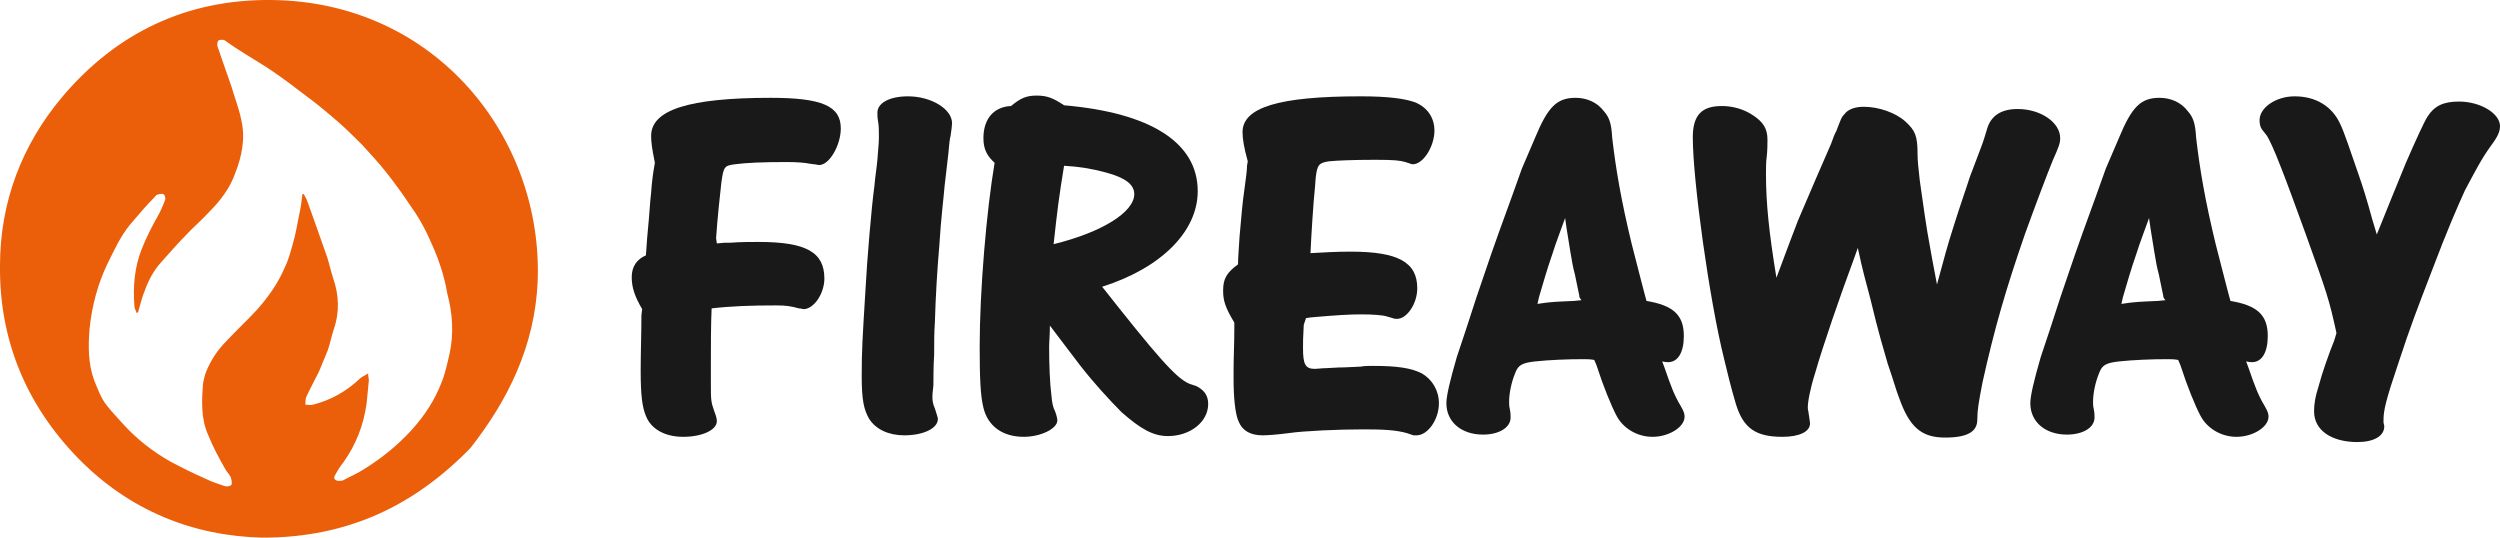 <svg xmlns="http://www.w3.org/2000/svg" xmlns:xlink="http://www.w3.org/1999/xlink" id="Layer_1" x="0px" y="0px" viewBox="0 0 334.8 72" style="enable-background:new 0 0 334.8 72;" xml:space="preserve"><style type="text/css">	.st0{fill:#191919;}	.st1{fill:#EB5F0A;}</style><g>	<path class="st0" d="M95.2,48.4v2.9c0,2.3,0,2.5,0.5,3.9c0.2,0.5,0.3,0.9,0.3,1.2c0,1.2-2,2.1-4.5,2.1c-2.4,0-4.3-1-5-2.8  c-0.5-1.2-0.7-2.8-0.7-6.1c0-2.4,0.1-5,0.1-7.4l0.1-0.8c-1-1.7-1.4-2.9-1.4-4.3c0-1.4,0.7-2.4,1.9-2.9c0.1-1.5,0.2-2.9,0.4-4.9  c0.1-1,0.1-1.7,0.3-3.5c0.1-1.5,0.3-2.9,0.4-3.4l0.1-0.6c-0.4-2-0.5-2.8-0.5-3.6c0-3.5,5.1-5.1,16-5.1c6.9,0,9.4,1.1,9.4,4.1  c0,2.2-1.5,4.9-2.9,4.9c-0.2,0-0.4-0.1-0.7-0.1l-0.7-0.1c-0.4-0.1-1.6-0.2-2.9-0.2c-3.3,0-5.5,0.1-7,0.3c-1.4,0.2-1.5,0.3-1.8,2.5  c-0.2,1.8-0.5,4.5-0.7,7.4L96,32.6c0.8-0.1,1.1-0.1,1.9-0.1c1.1-0.1,2.9-0.1,3.7-0.1c6.4,0,8.8,1.4,8.8,4.9c0,2-1.4,4.1-2.8,4.1  c-0.1,0-0.3-0.1-0.6-0.1c-1.1-0.3-1.7-0.4-3.1-0.4c-3.3,0-6.1,0.1-8.6,0.4C95.2,43.4,95.2,46.6,95.2,48.4z"></path>	<path class="st0" d="M125.2,54.7c0.3,1,0.4,1.2,0.4,1.4c0,1.3-2,2.2-4.5,2.2c-2.1,0-3.8-0.8-4.7-2.2c-0.7-1.2-1-2.5-1-5.7  c0-3.5,0.1-5,0.5-11.5c0.2-3.9,0.8-11.1,1.2-14c0.1-1.2,0.3-2.4,0.4-3.5c0.2-2.2,0.2-2.6,0.2-3.3c0-0.5,0-1.2-0.1-1.8  c-0.1-0.5-0.1-0.9-0.1-1.2c0-1.3,1.6-2.2,4.1-2.2c3.1,0,5.9,1.7,5.9,3.6c0,0.3-0.1,1-0.2,1.7c-0.1,0.3-0.2,1.2-0.3,2.4l-0.5,4.3  c-0.1,1.3-0.5,4.5-0.7,7.9c-0.3,3.5-0.5,6.9-0.6,10.3c-0.1,1.5-0.1,2.8-0.1,4.4c-0.1,1.4-0.1,3.5-0.1,4.1  C124.8,53.2,124.8,53.8,125.2,54.7z"></path>	<path class="st0" d="M131.7,18.5c0-2.6,1.4-4.2,3.7-4.3c1.2-1,2-1.4,3.4-1.4c1.4,0,2.2,0.3,3.7,1.3c11.6,1,17.9,5,17.9,11.5  c0,5.4-4.9,10.3-12.8,12.8c7.1,9,9.9,12.3,11.7,13l0.9,0.3c1,0.5,1.6,1.2,1.6,2.4c0,2.4-2.4,4.3-5.4,4.3c-2,0-3.7-1-6.2-3.2  c-1.6-1.6-3.7-3.9-5.5-6.2c-1.2-1.6-2-2.6-4.1-5.4c0,1.3-0.1,2.2-0.1,2.9c0,2.2,0.1,4.9,0.3,6.4c0.1,1.1,0.2,1.6,0.5,2.2  c0.2,0.5,0.3,1,0.3,1.2c0,1.1-2.2,2.2-4.5,2.2c-2.8,0-4.8-1.4-5.4-3.9c-0.4-1.6-0.5-4-0.5-8.2c0-7.4,0.9-18.1,2-24.6  C132.2,20.9,131.7,20,131.7,18.5z M151.9,26c0-1.3-1.2-2.2-3.8-2.9c-1.8-0.5-3.7-0.8-5.6-0.9c-0.7,4.3-0.9,5.9-1.4,10.5  C147.6,31.1,151.9,28.4,151.9,26z"></path>	<path class="st0" d="M174.6,43.5c-0.1,1.6-0.1,2.4-0.1,3.1c0,2.2,0.3,2.8,1.6,2.8c0.3,0,1-0.1,1.6-0.1c0.4,0,1.2-0.1,2.3-0.1  l2.2-0.1c0.5-0.1,1.1-0.1,1.7-0.1c3.3,0,5.1,0.3,6.5,1c1.4,0.8,2.3,2.3,2.3,4c0,2.2-1.5,4.3-3,4.3c-0.1,0-0.3,0-0.4,0l-0.9-0.3  c-1.4-0.4-3.1-0.5-5.7-0.5c-3.5,0-8,0.2-10.1,0.5c-1.5,0.2-2.9,0.3-3.5,0.3c-1.6,0-2.7-0.6-3.2-1.8c-0.5-1-0.7-3.4-0.7-5.7  c0-1.2,0-1.4,0-1.4c0-1.4,0.1-3.4,0.1-5.4v-0.8c-1.2-2-1.5-2.9-1.5-4.3c0-1.6,0.5-2.4,2-3.5c0-1.1,0.1-1.8,0.2-3.7  c0.3-3.1,0.3-3.9,0.7-6.7c0.2-1.4,0.3-2.3,0.3-2.8l0.1-0.6c-0.5-1.8-0.7-3-0.7-3.9c0-3.3,4.8-4.8,15.8-4.8c3.7,0,5.9,0.3,7.3,0.8  c1.7,0.7,2.6,2.1,2.6,3.8c0,2.1-1.5,4.5-2.9,4.5c-0.1,0-0.1,0-1-0.3c-0.7-0.2-1.4-0.3-4-0.3c-3,0-5.2,0.1-6.2,0.2  c-1.4,0.2-1.6,0.5-1.8,2.2l-0.1,1.3c-0.2,1.8-0.5,6.5-0.6,8.8c1.8-0.1,3.5-0.2,5.4-0.2c6.3,0,8.9,1.4,8.9,4.9  c0,2.1-1.4,4.1-2.7,4.1c-0.2,0-0.4,0-0.6-0.1l-0.7-0.2c-0.5-0.2-2-0.3-3.5-0.3c-1.5,0-3.3,0.1-6.7,0.4l-0.7,0.1L174.6,43.5z"></path>	<path class="st0" d="M225.5,45c0,2.2-0.8,3.5-2.1,3.5c-0.2,0-0.4,0-0.8-0.1l0.3,0.8c0.9,2.6,1.3,3.7,2.2,5.2c0.4,0.7,0.5,1,0.5,1.4  c0,1.4-2.1,2.7-4.3,2.7c-2,0-3.9-1.1-4.8-2.8c-0.7-1.3-1.8-4-2.7-6.8l-0.3-0.7c-0.6-0.1-0.9-0.1-1.5-0.1c-2.1,0-4.5,0.1-6.4,0.3  c-1.8,0.2-2.3,0.5-2.7,1.6c-0.5,1.2-0.8,2.7-0.8,3.8c0,0.3,0,0.6,0.1,1c0.1,0.5,0.1,0.9,0.1,1.1c0,1.4-1.6,2.3-3.7,2.3  c-2.9,0-4.9-1.7-4.9-4.2c0-1,0.5-3.1,1.4-6.2l1.2-3.6l1.4-4.3c0.7-2,1.6-4.8,3-8.7c1.5-4.1,2.5-6.9,3.1-8.6l1.8-4.2  c1.7-4.1,2.9-5.3,5.4-5.3c1.5,0,2.9,0.6,3.8,1.8c0.7,0.8,1,1.6,1.1,3.5c0.5,4.3,1.2,8.4,2.6,14.2l1,3.9l0.7,2.7l0.3,1.1  C224.1,40.9,225.5,42.2,225.5,45z M211.5,39.6l-0.6-2.9c-0.2-0.7-0.4-1.7-0.6-3l-0.5-3.1l-0.2-1.4c-0.7,2-1.1,2.9-1.7,4.8  c-0.7,2-1.3,4.1-1.8,5.8l-0.2,0.9c1.8-0.3,2.8-0.3,4.9-0.4l1-0.1C211.5,39.9,211.5,39.7,211.5,39.6z"></path>	<path class="st0" d="M248.3,34.6c-1.9,5.1-4.2,11.8-5.2,15.3c-0.7,2.2-1,3.9-1,4.7c0,0.3,0.1,0.5,0.1,0.7c0.1,0.7,0.2,1.2,0.2,1.4  c0,1.1-1.4,1.8-3.7,1.8c-3.5,0-5.2-1.1-6.2-4.3c-0.3-1.1-0.5-1.5-1.6-6.1c-2-8-4.2-24-4.2-29.7c0-3,1.2-4.2,3.9-4.2  c1.4,0,2.9,0.4,4.1,1.2c1.4,0.9,2,1.8,2,3.3c0,0.5,0,1.4-0.1,2.3c-0.1,0.7-0.1,1.5-0.1,2.3c0,3.9,0.4,7.8,1.4,13.9  c1.5-4,2.3-6.2,2.9-7.7l2.4-5.6l2-4.6c0.3-0.8,0.5-1.4,0.7-1.7c0.7-1.8,0.7-1.9,1.1-2.3c0.5-0.7,1.5-1,2.6-1c2,0,4.3,0.8,5.6,2  c1.3,1.2,1.6,1.9,1.6,4.4c0,0.7,0.1,1.8,0.3,3.5l0.5,3.5c0.1,0.6,0.2,1.5,0.5,3.3c0.5,2.8,0.8,4.6,1.3,7.1c1-3.7,1.4-5.2,2.2-7.7  c0.9-2.9,1.8-5.4,2.2-6.7l1.1-2.9c0.5-1.3,0.7-1.8,1.2-3.5c0.5-1.8,1.9-2.7,4.1-2.7c3.1,0,5.7,1.8,5.7,3.9c0,0.7-0.2,1.2-1,3  c-0.7,1.7-2.4,6.2-3.7,9.8c-2.6,7.5-4.1,12.7-5.7,19.9c-0.5,2.6-0.7,3.7-0.7,5c0,1.6-1.3,2.4-4.3,2.4c-3.2,0-4.8-1.4-6.2-5.4  c-0.3-0.7-0.7-2.2-1.5-4.5c-0.6-2.1-1.2-4-2.3-8.6c-0.7-2.7-1-3.6-1.7-6.9L248.3,34.6z"></path>	<path class="st0" d="M303.7,45c0,2.2-0.8,3.5-2.1,3.5c-0.2,0-0.4,0-0.8-0.1l0.3,0.8c0.9,2.6,1.3,3.7,2.2,5.2c0.4,0.7,0.5,1,0.5,1.4  c0,1.4-2.1,2.7-4.3,2.7c-2,0-3.9-1.1-4.8-2.8c-0.7-1.3-1.8-4-2.7-6.8l-0.3-0.7c-0.6-0.1-0.9-0.1-1.5-0.1c-2.1,0-4.5,0.1-6.4,0.3  c-1.8,0.2-2.3,0.5-2.7,1.6c-0.5,1.2-0.8,2.7-0.8,3.8c0,0.3,0,0.6,0.1,1c0.1,0.5,0.1,0.9,0.1,1.1c0,1.4-1.6,2.3-3.7,2.3  c-2.9,0-4.9-1.7-4.9-4.2c0-1,0.5-3.1,1.4-6.2l1.2-3.6l1.4-4.3c0.7-2,1.6-4.8,3-8.7c1.5-4.1,2.5-6.9,3.1-8.6l1.8-4.2  c1.7-4.1,2.9-5.3,5.4-5.3c1.5,0,2.9,0.6,3.8,1.8c0.7,0.8,1,1.6,1.1,3.5c0.5,4.3,1.2,8.4,2.6,14.2l1,3.9l0.7,2.7l0.3,1.1  C302.3,40.9,303.7,42.2,303.7,45z M289.7,39.6l-0.6-2.9c-0.2-0.7-0.4-1.7-0.6-3l-0.5-3.1l-0.2-1.4c-0.7,2-1.1,2.9-1.7,4.8  c-0.7,2-1.3,4.1-1.8,5.8l-0.2,0.9c1.8-0.3,2.8-0.3,4.9-0.4l1-0.1C289.7,39.9,289.7,39.7,289.7,39.6z"></path>	<path class="st0" d="M308.8,31.4c-1.6-4.4-2.4-6.6-3.3-8.9c-1-2.6-1.6-3.8-1.9-4.3l-0.7-0.9c-0.2-0.3-0.3-0.7-0.3-1.2  c0-1.7,2.2-3.2,4.7-3.2c2.8,0,5,1.3,6.1,3.7c0.5,1,1.4,3.7,2.4,6.6c0.7,2,1.1,3.3,1.9,6.2l0.6,2c1.6-4,2.6-6.4,3.9-9.6  c1.4-3.2,2.4-5.4,2.9-6.2c0.9-1.4,2.1-2,4.2-2c2.9,0,5.5,1.6,5.5,3.3c0,0.7-0.3,1.4-1.2,2.6c-1.3,1.8-2,3.2-3.5,6  c-1,2.2-2.4,5.4-4.4,10.7c-2,5.2-2.9,7.5-4.5,12.4c-1.7,5-2,6.4-2,7.6c0,0.1,0,0.2,0,0.4c0,0.1,0.1,0.3,0.1,0.5  c0,1.3-1.4,2.1-3.6,2.1c-3.5,0-5.8-1.6-5.8-4.1c0-0.9,0.1-1.8,0.7-3.7c0.3-1.2,1.3-4.1,2-5.8l0.3-1C311.9,40,311.6,39.2,308.8,31.4  z"></path></g><path class="st1" d="M36.3,0C25.1-0.1,15.7,4.3,8.4,12.9C2.9,19.4,0,27.1,0,35.6c-0.1,9.9,3.5,18.6,10.4,25.7 c6.9,7.1,15.5,10.5,24.8,10.7c11.4,0,20.3-4.3,27.8-12c5.1-6.5,8.6-13.7,9-22.2C72.8,18.5,58.4,0.2,36.3,0z M60.2,47.4 c-0.3,1.3-0.6,2.7-1.1,3.9c-0.9,2.3-2.2,4.3-3.9,6.2c-1.9,2.1-4,3.8-6.4,5.3c-0.9,0.6-1.9,1-2.8,1.5c-0.2,0.1-0.4,0.1-0.6,0.1 c-0.6,0-0.8-0.4-0.5-0.8c0.3-0.6,0.7-1.2,1.1-1.7c1.7-2.4,2.7-5,3.1-7.9c0.1-1,0.2-2,0.3-3.1c0-0.2-0.1-0.5-0.1-0.9 c-0.4,0.3-0.8,0.4-1.1,0.7c-1.8,1.7-3.9,2.9-6.3,3.5c-0.3,0.1-0.6,0-1,0c0-0.3,0-0.7,0.1-1c0.5-1.1,1.1-2.2,1.7-3.4 c0.4-1,0.8-1.9,1.2-2.9c0.3-0.9,0.5-1.9,0.8-2.8c0.8-2.3,0.7-4.6-0.1-6.9c-0.3-0.9-0.5-1.9-0.8-2.8c-0.6-1.7-1.2-3.4-1.8-5.1 c-0.3-0.8-0.6-1.7-0.9-2.5c-0.1-0.3-0.3-0.5-0.4-0.8c-0.1,0-0.1,0-0.2,0c-0.1,0.9-0.2,1.7-0.4,2.6c-0.3,1.4-0.5,2.8-0.9,4.1 c-0.3,1.1-0.6,2.2-1.1,3.2c-0.9,2.1-2.2,3.9-3.7,5.6c-1.3,1.4-2.8,2.8-4.1,4.2c-1.2,1.2-2.1,2.6-2.7,4.1c-0.2,0.5-0.3,1-0.4,1.5 c-0.2,2.4-0.3,4.8,0.7,7c0.6,1.5,1.4,3,2.2,4.4c0.2,0.4,0.6,0.8,0.8,1.2c0.1,0.3,0.2,0.8,0.1,1c-0.1,0.2-0.6,0.3-0.9,0.2 c-0.9-0.3-1.8-0.6-2.6-1c-1.6-0.7-3.2-1.5-4.7-2.3c-2.3-1.3-4.5-3-6.3-5c-0.7-0.8-1.5-1.6-2.2-2.5c-0.8-1-1.2-2.2-1.7-3.4 c-0.8-2.2-0.8-4.6-0.6-6.9c0.3-3,1.1-6,2.4-8.7c0.9-1.8,1.7-3.6,3-5.2c1.1-1.3,2.2-2.6,3.4-3.8c0.1-0.1,0.1-0.2,0.2-0.2 c0.3-0.1,0.6-0.2,0.9-0.1c0.2,0.1,0.3,0.6,0.2,0.8c-0.3,0.8-0.6,1.5-1,2.2c-0.8,1.4-1.5,2.8-2.1,4.3c-1,2.5-1.2,5.1-1,7.7 c0,0.3,0.2,0.6,0.3,0.9c0.1,0,0.1,0,0.2-0.1c0.3-1,0.5-2,0.9-2.9c0.5-1.4,1.2-2.7,2.2-3.8c1.1-1.2,2.1-2.4,3.2-3.5 c1-1.1,2.2-2.1,3.2-3.2c1.5-1.5,2.8-3.2,3.5-5.2c0.9-2.3,1.4-4.7,0.8-7.2c-0.3-1.5-0.9-3-1.3-4.4c-0.5-1.4-1-2.9-1.5-4.3 c-0.1-0.4-0.3-0.8-0.4-1.2c0-0.2,0-0.6,0.2-0.7c0.2-0.1,0.6-0.1,0.8,0C32,6.8,34,7.9,36,9.2c1.8,1.2,3.5,2.5,5.2,3.8 c1.5,1.1,2.9,2.3,4.4,3.6c1,0.9,2,1.9,2.9,2.8c1.2,1.3,2.3,2.5,3.4,3.9c1.1,1.4,2.1,2.8,3.1,4.3c0.8,1.1,1.5,2.3,2.1,3.5 c0.7,1.5,1.4,3,1.9,4.6c0.4,1.2,0.7,2.4,0.9,3.6C60.6,41.9,60.8,44.7,60.2,47.4z"></path></svg>